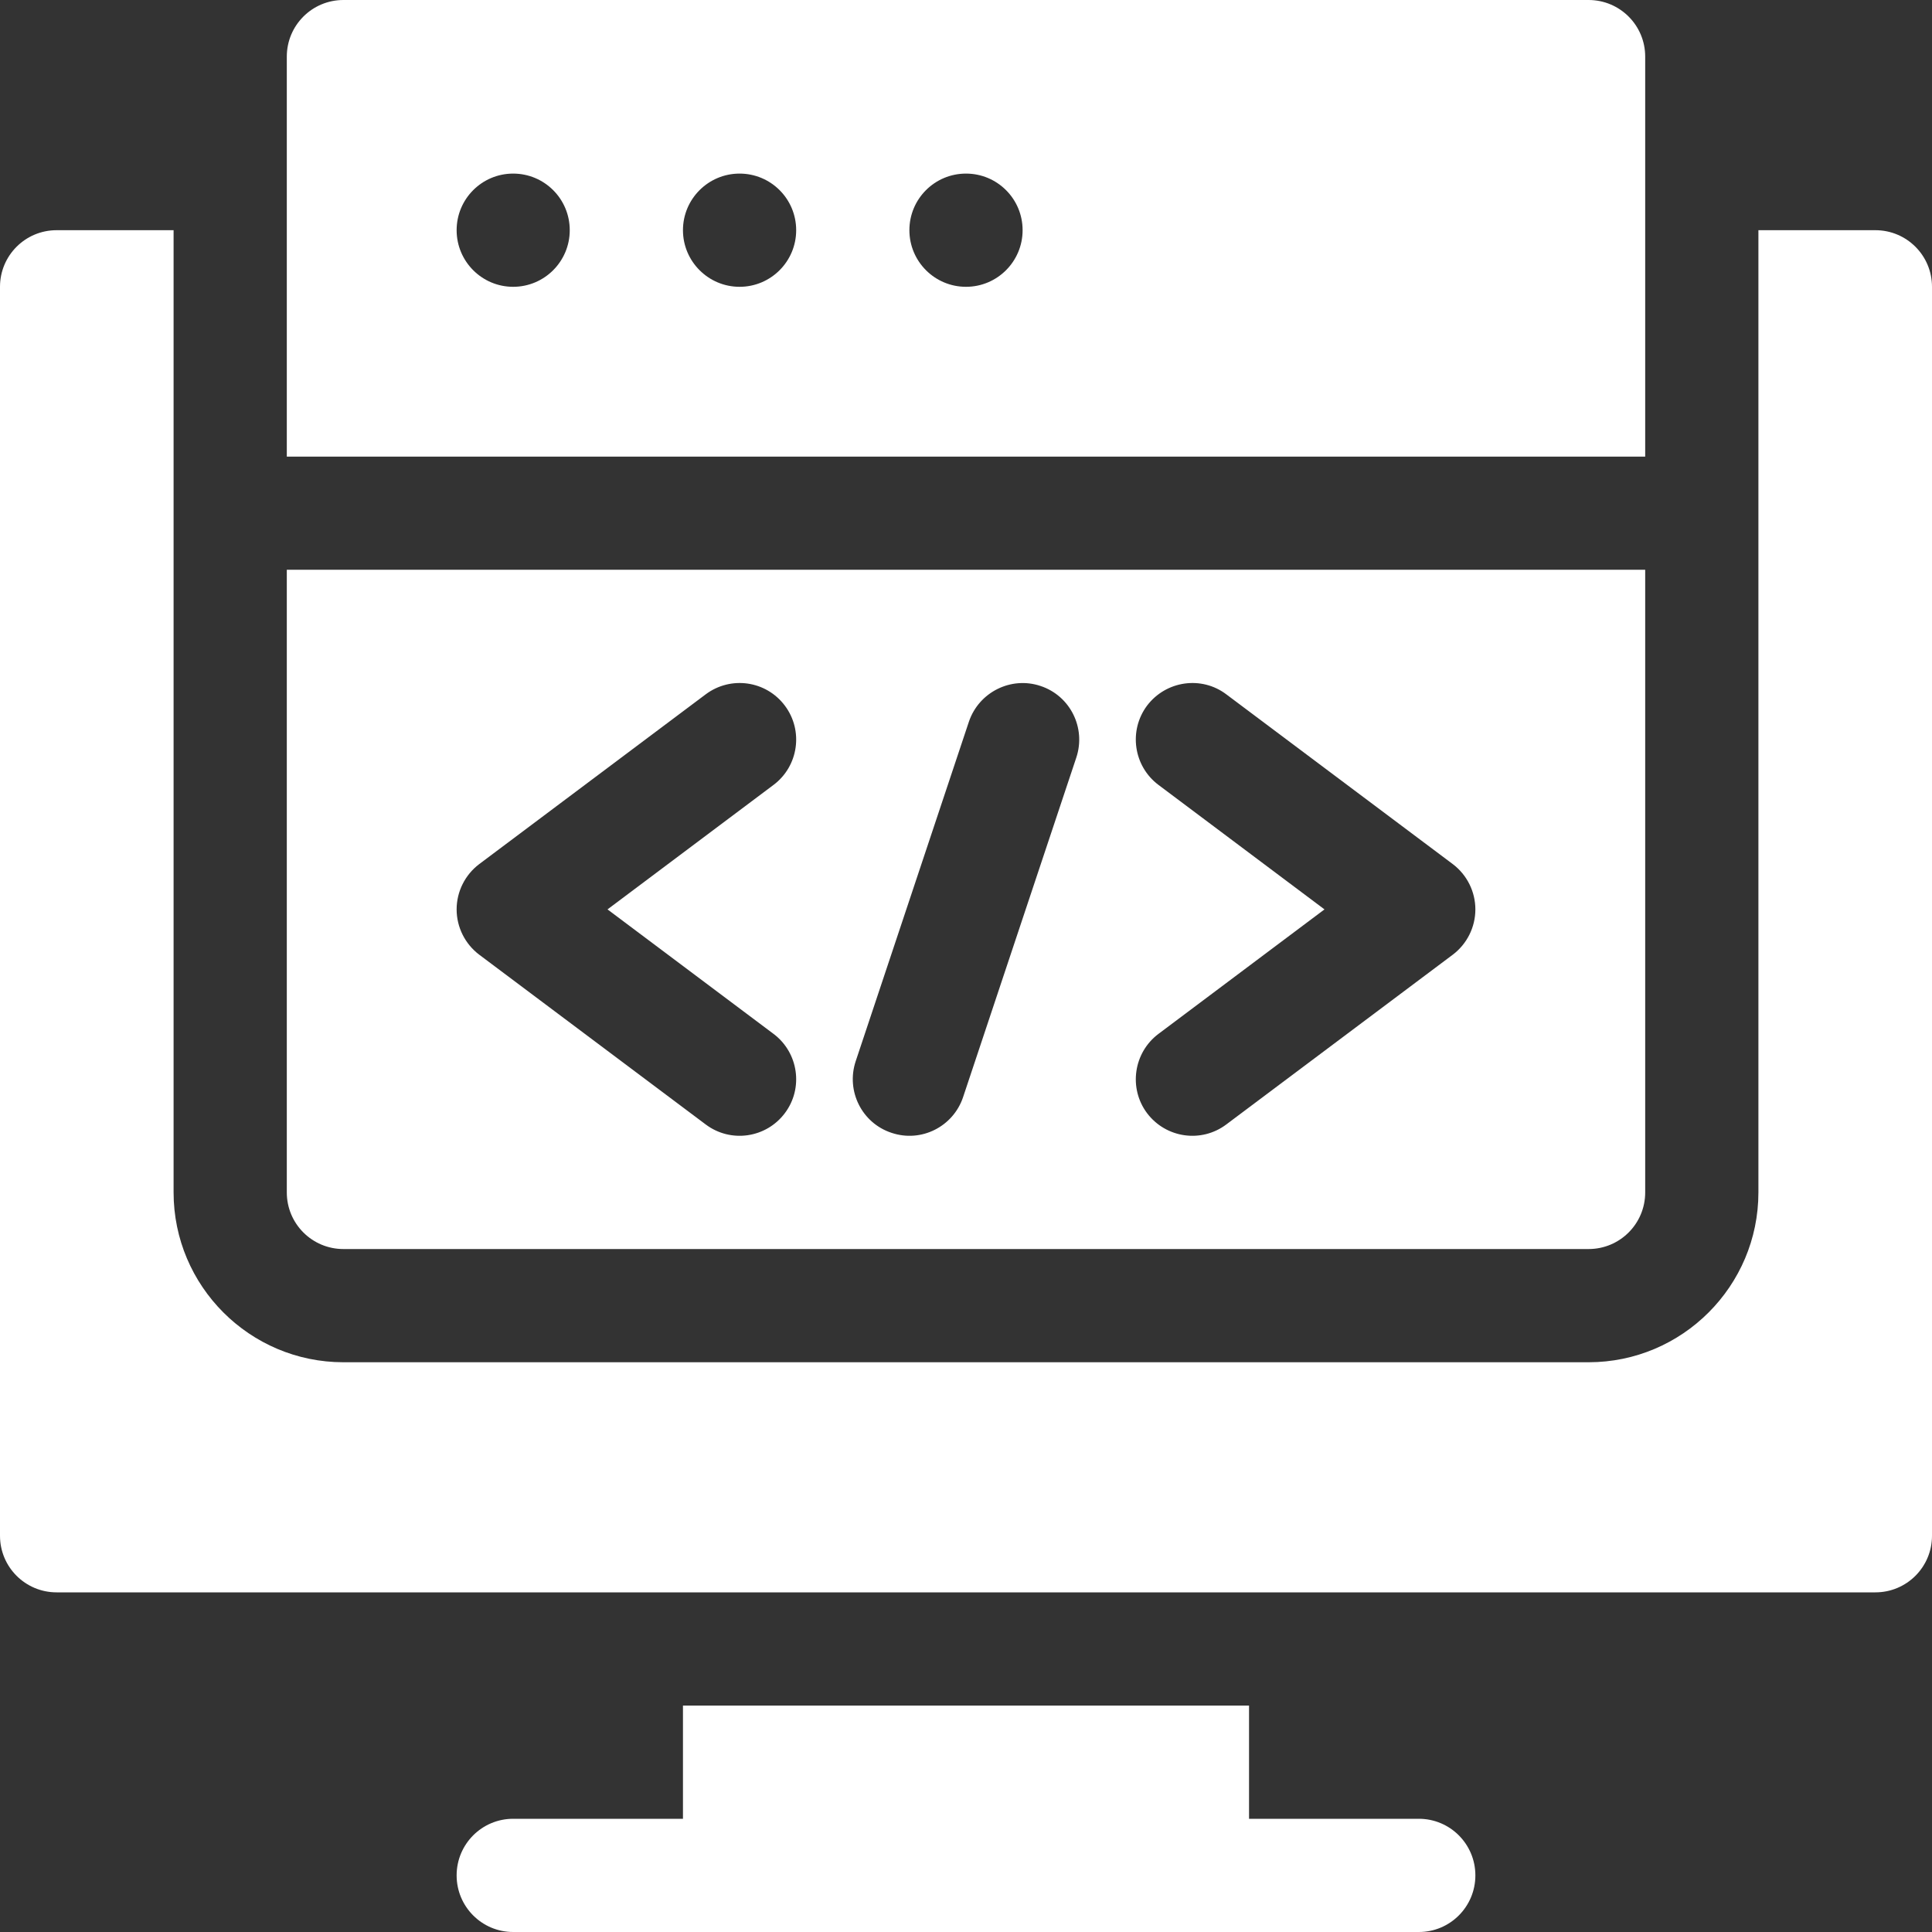<?xml version="1.0" encoding="UTF-8"?>
<svg xmlns="http://www.w3.org/2000/svg" width="20" height="20" viewBox="0 0 20 20" fill="none">
  <rect x="0" y="0" width="20" height="20" fill="#333333" stroke="none"/>
  <g clip-path="url(#clip0_2378_8780)">
    <path d="M7.07 17.656V18.828H5.312C4.989 18.828 4.727 19.09 4.727 19.414C4.727 19.738 4.989 20 5.312 20H14.688C15.011 20 15.273 19.738 15.273 19.414C15.273 19.09 15.011 18.828 14.688 18.828H12.93V17.656H7.07Z" fill="white"></path>
    <path d="M19.414 2.383H18.203V12.344C18.203 13.313 17.415 14.102 16.445 14.102H3.555C2.585 14.102 1.797 13.313 1.797 12.344V2.383H0.586C0.262 2.383 0 2.645 0 2.969V15.898C0 16.222 0.262 16.484 0.586 16.484H19.414C19.738 16.484 20 16.222 20 15.898V2.969C20 2.645 19.738 2.383 19.414 2.383Z" fill="white"></path>
    <path d="M17.031 0.586C17.031 0.262 16.769 0 16.445 0H3.555C3.231 0 2.969 0.262 2.969 0.586V4.727H17.031V0.586ZM5.312 2.969C4.989 2.969 4.727 2.706 4.727 2.383C4.727 2.059 4.989 1.797 5.312 1.797C5.636 1.797 5.898 2.059 5.898 2.383C5.898 2.706 5.636 2.969 5.312 2.969ZM7.656 2.969C7.333 2.969 7.07 2.706 7.07 2.383C7.07 2.059 7.333 1.797 7.656 1.797C7.98 1.797 8.242 2.059 8.242 2.383C8.242 2.706 7.98 2.969 7.656 2.969ZM10 2.969C9.676 2.969 9.414 2.706 9.414 2.383C9.414 2.059 9.676 1.797 10 1.797C10.324 1.797 10.586 2.059 10.586 2.383C10.586 2.706 10.324 2.969 10 2.969Z" fill="white"></path>
    <path d="M3.555 12.93H16.445C16.769 12.93 17.031 12.668 17.031 12.344V5.898H2.969V12.344C2.969 12.668 3.231 12.93 3.555 12.93ZM11.992 8.125C11.734 7.931 11.681 7.564 11.874 7.305C12.071 7.045 12.439 6.994 12.695 7.188L15.039 8.945C15.186 9.056 15.273 9.23 15.273 9.414C15.273 9.598 15.186 9.772 15.039 9.883L12.695 11.64C12.436 11.835 12.069 11.782 11.874 11.523C11.681 11.265 11.734 10.897 11.992 10.703L13.711 9.414L11.992 8.125ZM8.858 10.986L10.03 7.471C10.134 7.164 10.467 6.999 10.771 7.101C11.078 7.202 11.244 7.534 11.142 7.842L9.97 11.357C9.868 11.662 9.538 11.831 9.229 11.727C8.922 11.626 8.756 11.294 8.858 10.986ZM4.961 8.945L7.305 7.188C7.564 6.994 7.93 7.045 8.125 7.305C8.319 7.564 8.266 7.931 8.008 8.125L6.289 9.414L8.008 10.703C8.266 10.897 8.319 11.265 8.125 11.523C7.931 11.782 7.564 11.835 7.305 11.64L4.961 9.883C4.814 9.772 4.727 9.598 4.727 9.414C4.727 9.23 4.814 9.056 4.961 8.945Z" fill="white"></path>
  </g>
  <defs>
    <clipPath id="clip0_2378_8780">
      <rect width="20" height="20" fill="white"></rect>
    </clipPath>
  </defs>
</svg>
